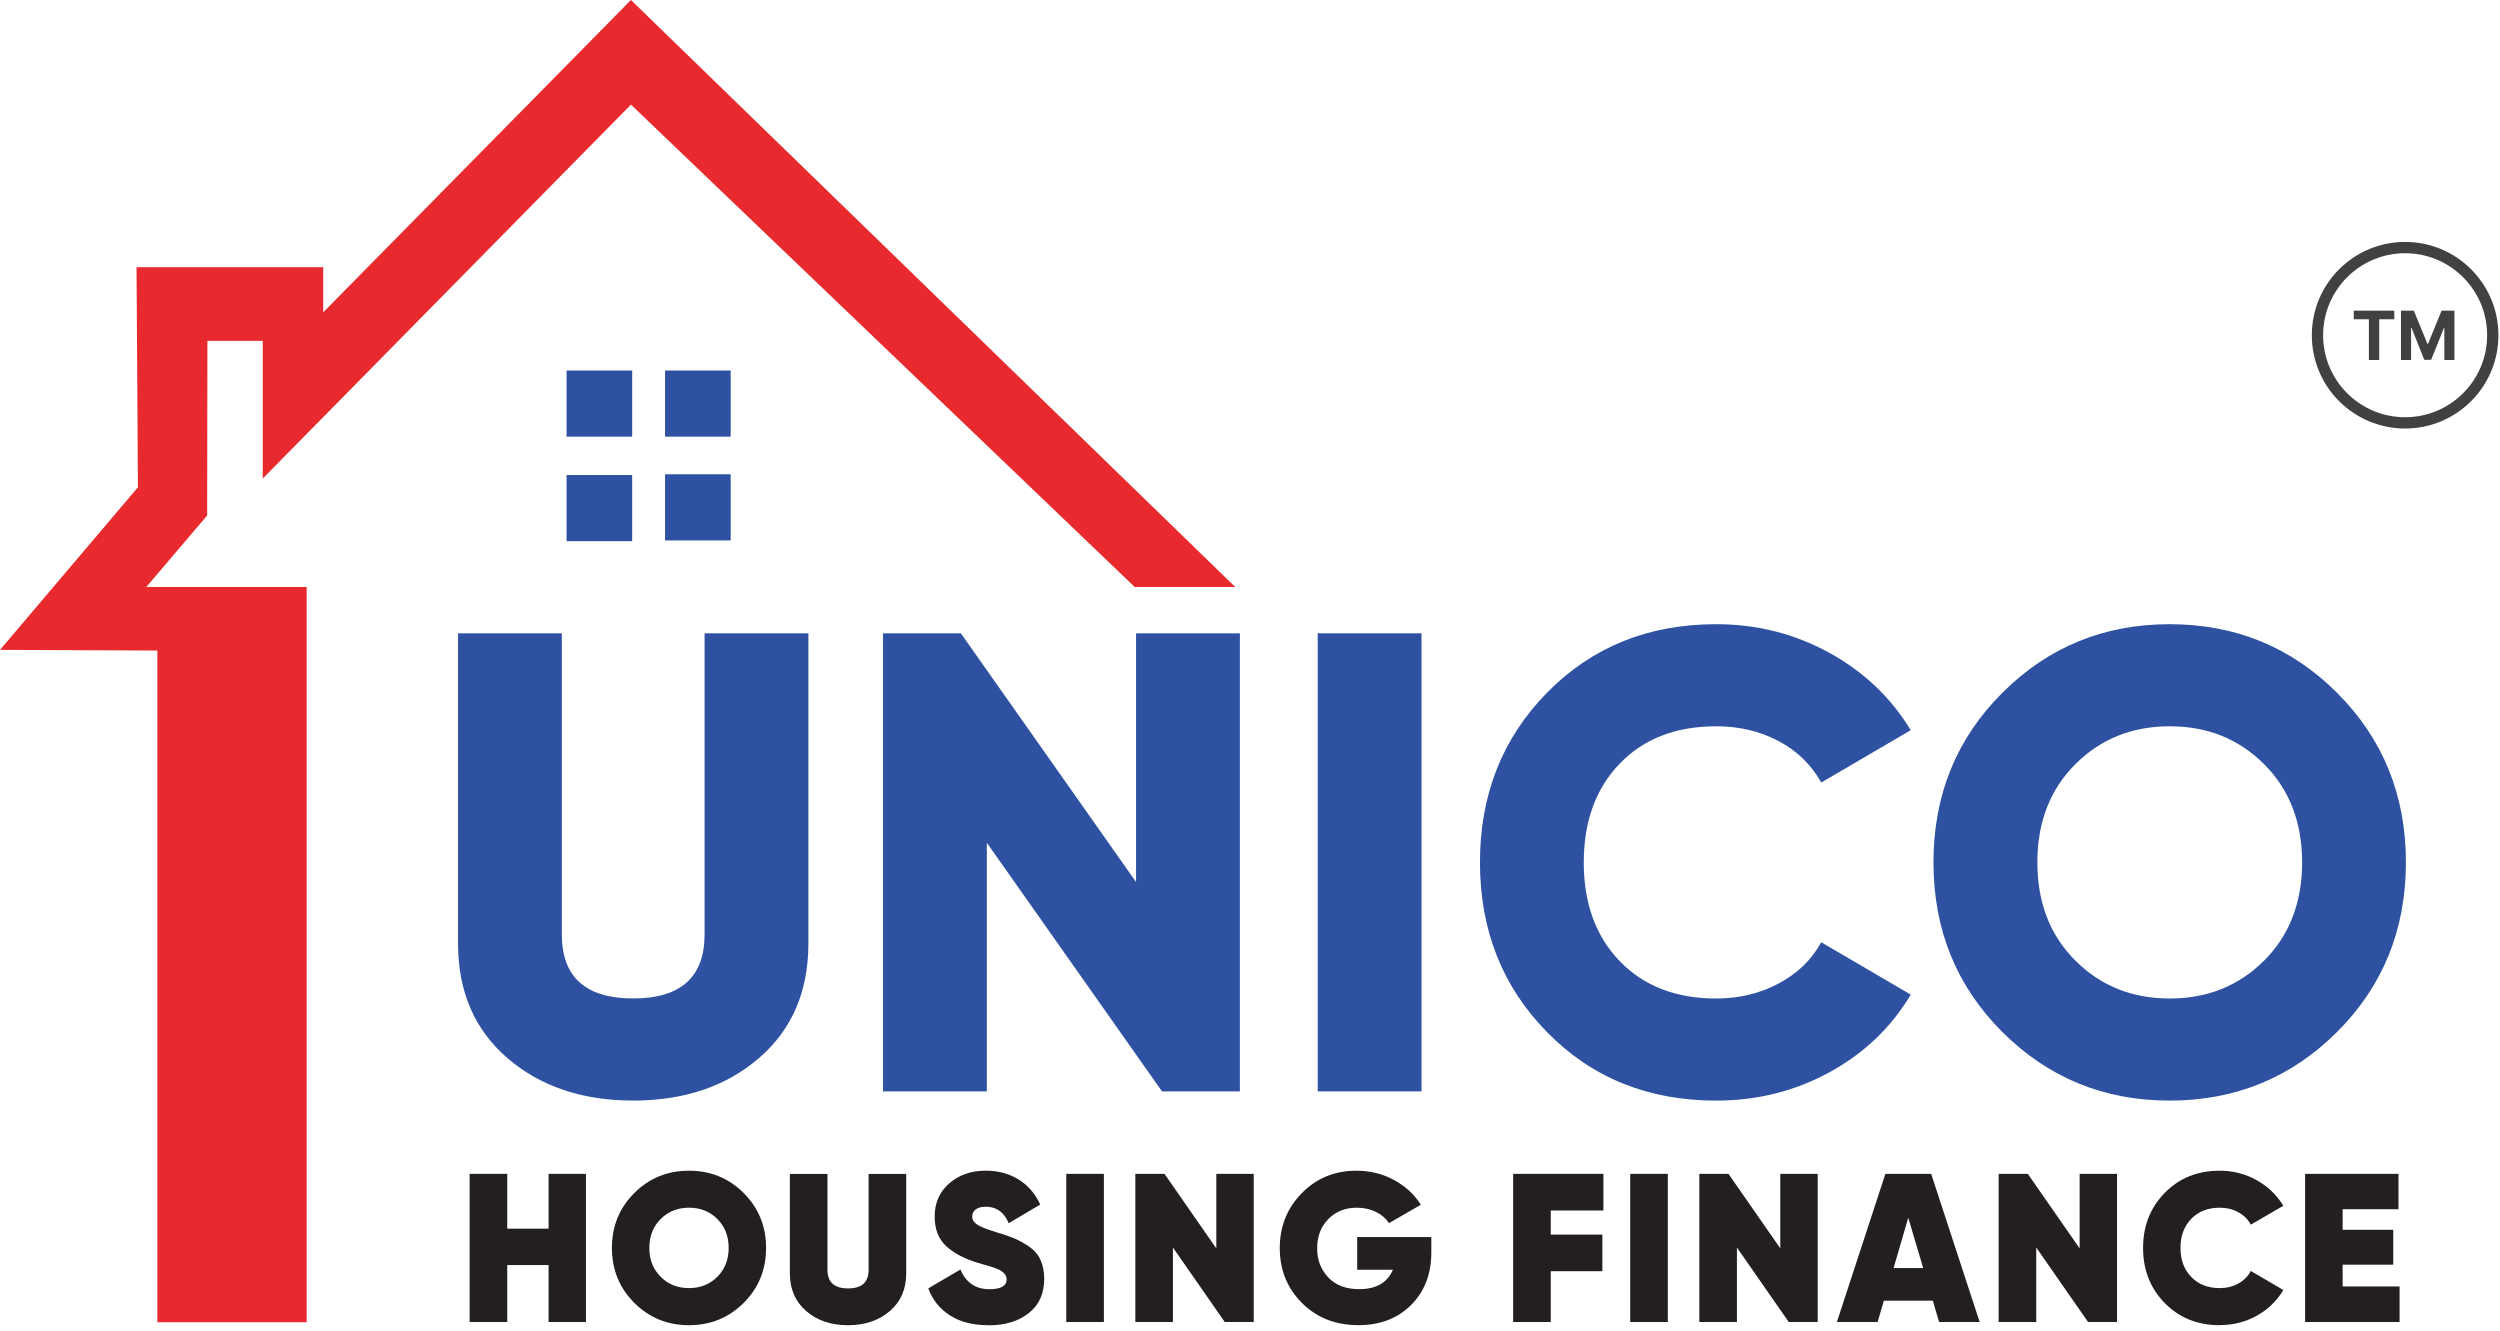 <svg width="186" height="99" viewBox="0 0 186 99" fill="none" xmlns="http://www.w3.org/2000/svg">
<g filter="url(#filter0_d_5490_1798)">
<path d="M45.964 33.2H41.082V38.122H45.964V33.2Z" fill="#2E52A1"/>
</g>
<g filter="url(#filter1_d_5490_1798)">
<path d="M45.964 25.424H41.082V30.346H45.964V25.424Z" fill="#2E52A1"/>
</g>
<g filter="url(#filter2_d_5490_1798)">
<path d="M53.292 33.143H48.41V38.065H53.292V33.143Z" fill="#2E52A1"/>
</g>
<g filter="url(#filter3_d_5490_1798)">
<path d="M53.292 25.424H48.41V30.346H53.292V25.424Z" fill="#2E52A1"/>
</g>
<path d="M46.943 0L24.047 23.236V19.881H10.158L10.262 36.253L0 48.351L11.708 48.4V98.373H22.815V43.675H10.882L15.413 38.351L15.431 25.36H19.549V35.602L46.943 7.783L84.426 43.675H91.905L46.943 0Z" fill="#E8292D"/>
<path d="M56.476 78.716C54.03 80.825 50.908 81.882 47.111 81.882C43.314 81.882 40.192 80.829 37.746 78.716C35.3 76.606 34.078 73.764 34.078 70.197V47.12H41.801V69.516C41.801 72.697 43.572 74.285 47.111 74.285C50.65 74.285 52.421 72.693 52.421 69.516V47.12H60.144V70.197C60.144 73.768 58.919 76.606 56.476 78.716ZM84.523 47.12H92.246V81.201H86.453L73.42 62.7V81.201H65.697V47.12H71.49L84.523 65.621V47.12ZM98.039 47.12H105.762V81.201H98.039V47.12ZM127.681 81.885C122.625 81.885 118.434 80.189 115.105 76.796C111.773 73.407 110.109 69.192 110.109 64.162C110.109 59.133 111.773 54.922 115.105 51.529C118.437 48.14 122.629 46.44 127.681 46.44C130.706 46.44 133.503 47.146 136.079 48.556C138.655 49.966 140.68 51.889 142.16 54.326L135.5 58.221C134.758 56.893 133.699 55.859 132.315 55.13C130.931 54.397 129.385 54.036 127.681 54.036C124.688 54.036 122.297 54.959 120.511 56.811C118.725 58.66 117.832 61.112 117.832 64.162C117.832 67.213 118.725 69.665 120.511 71.513C122.297 73.362 124.688 74.289 127.681 74.289C129.385 74.289 130.939 73.917 132.337 73.169C133.736 72.421 134.791 71.402 135.5 70.103L142.16 73.999C140.713 76.435 138.699 78.355 136.127 79.769C133.551 81.178 130.736 81.885 127.677 81.885V81.878L127.681 81.885ZM173.882 76.774C170.469 80.181 166.318 81.885 161.425 81.885C156.532 81.885 152.381 80.181 148.968 76.774C145.555 73.366 143.85 69.162 143.85 64.162C143.85 59.163 145.555 54.959 148.968 51.551C152.377 48.143 156.532 46.44 161.425 46.44C166.318 46.44 170.469 48.143 173.882 51.551C177.292 54.959 179 59.163 179 64.162C179 69.162 177.292 73.366 173.882 76.774ZM154.403 71.465C156.285 73.347 158.628 74.289 161.429 74.289C164.229 74.289 166.569 73.347 168.454 71.465C170.336 69.583 171.277 67.15 171.277 64.162C171.277 61.175 170.336 58.742 168.454 56.86C166.573 54.977 164.229 54.036 161.429 54.036C158.628 54.036 156.289 54.977 154.403 56.86C152.521 58.742 151.58 61.175 151.58 64.162C151.58 67.15 152.521 69.583 154.403 71.465Z" fill="#2E52A1"/>
<path d="M40.816 87.335H43.594V98.357H40.816V94.12H37.738V98.357H34.941V87.335H37.738V91.412H40.816V87.335Z" fill="#231F1F"/>
<path d="M55.331 96.932C54.221 98.041 52.867 98.595 51.261 98.595C49.656 98.595 48.302 98.041 47.191 96.932C46.084 95.823 45.527 94.462 45.527 92.847C45.527 91.233 46.081 89.867 47.191 88.763C48.298 87.654 49.656 87.1 51.261 87.1C52.867 87.1 54.221 87.654 55.331 88.763C56.438 89.871 56.996 91.233 56.996 92.847C56.996 94.462 56.442 95.827 55.331 96.932ZM49.154 94.994C49.715 95.556 50.42 95.835 51.261 95.835C52.103 95.835 52.808 95.556 53.368 94.994C53.929 94.432 54.213 93.718 54.213 92.844C54.213 91.969 53.933 91.255 53.368 90.693C52.808 90.132 52.103 89.853 51.261 89.853C50.42 89.853 49.715 90.132 49.154 90.693C48.594 91.255 48.31 91.973 48.31 92.844C48.31 93.714 48.59 94.432 49.154 94.994Z" fill="#231F1F"/>
<path d="M66.204 97.54C65.396 98.243 64.36 98.596 63.09 98.596C61.821 98.596 60.78 98.243 59.976 97.54C59.168 96.837 58.766 95.903 58.766 94.738V87.339H61.563V94.471C61.563 95.393 62.072 95.858 63.094 95.858C64.116 95.858 64.625 95.397 64.625 94.471V87.339H67.422V94.738C67.422 95.903 67.02 96.837 66.212 97.54H66.204Z" fill="#231F1F"/>
<path d="M73.535 98.596C72.38 98.596 71.421 98.35 70.66 97.855C69.9 97.361 69.369 96.695 69.066 95.854L71.457 94.451C71.863 95.426 72.583 95.917 73.612 95.917C74.465 95.917 74.893 95.672 74.893 95.177C74.893 94.853 74.649 94.589 74.159 94.388C73.952 94.303 73.491 94.161 72.786 93.964C71.786 93.67 70.996 93.257 70.413 92.729C69.83 92.201 69.539 91.46 69.539 90.516C69.539 89.496 69.9 88.674 70.624 88.042C71.347 87.413 72.251 87.097 73.332 87.097C74.247 87.097 75.059 87.312 75.767 87.744C76.476 88.175 77.018 88.8 77.391 89.619L75.048 91.007C74.705 90.188 74.136 89.779 73.347 89.779C73.015 89.779 72.76 89.846 72.59 89.984C72.417 90.121 72.332 90.292 72.332 90.504C72.332 90.746 72.461 90.951 72.716 91.118C72.97 91.286 73.469 91.479 74.207 91.702C74.738 91.859 75.166 92.007 75.487 92.145C75.808 92.283 76.162 92.48 76.55 92.737C76.933 92.993 77.221 93.324 77.409 93.73C77.597 94.135 77.69 94.608 77.69 95.155C77.69 96.237 77.31 97.082 76.55 97.688C75.79 98.298 74.786 98.603 73.535 98.603V98.596Z" fill="#231F1F"/>
<path d="M79.332 87.335H82.129V98.358H79.332V87.335Z" fill="#231F1F"/>
<path d="M119.294 90.061H115.375V91.855H119.216V94.578H115.375V98.357H112.578V87.335H119.294V90.058V90.061Z" fill="#231F1F"/>
<path d="M121.289 87.335H124.086V98.358H121.289V87.335Z" fill="#231F1F"/>
<path d="M132.459 87.335H135.238V98.358H133.083L129.227 92.815V98.358H126.43V87.335H128.599L132.455 92.879V87.335H132.459Z" fill="#231F1F"/>
<path d="M144.269 98.358L143.8 96.77H140.162L139.693 98.358H136.664L140.273 87.335H143.679L147.287 98.358H144.273H144.269ZM140.882 94.344H143.085L141.974 90.598L140.882 94.344Z" fill="#231F1F"/>
<path d="M154.729 87.335H157.507V98.358H155.352L151.496 92.815V98.358H148.699V87.335H150.869L154.725 92.879V87.335H154.729Z" fill="#231F1F"/>
<path d="M165.146 98.595C163.501 98.595 162.139 98.048 161.062 96.951C159.984 95.853 159.445 94.488 159.445 92.847C159.445 91.207 159.984 89.841 161.062 88.744C162.139 87.647 163.501 87.1 165.146 87.1C166.135 87.1 167.05 87.334 167.895 87.806C168.74 88.279 169.401 88.915 169.88 89.711L167.46 91.114C167.253 90.727 166.943 90.418 166.53 90.191C166.12 89.964 165.659 89.853 165.146 89.853C164.272 89.853 163.567 90.128 163.032 90.678C162.497 91.229 162.228 91.951 162.228 92.844C162.228 93.736 162.497 94.458 163.032 95.009C163.567 95.559 164.272 95.835 165.146 95.835C165.655 95.835 166.117 95.723 166.53 95.496C166.94 95.269 167.25 94.957 167.46 94.559L169.88 95.976C169.401 96.783 168.744 97.423 167.906 97.888C167.069 98.353 166.15 98.588 165.15 98.588L165.146 98.595Z" fill="#231F1F"/>
<path d="M174.297 95.713H178.529V98.358H171.5V87.335H178.448V89.966H174.293V91.495H178.057V94.091H174.293V95.713H174.297Z" fill="#231F1F"/>
<path d="M90.498 87.335H93.277V98.358H91.122L87.266 92.815V98.358H84.469V87.335H86.638L90.494 92.879V87.335H90.498Z" fill="#231F1F"/>
<path d="M106.491 92.044V93.16C106.491 94.779 105.989 96.088 104.986 97.089C103.982 98.09 102.676 98.592 101.074 98.592C99.366 98.592 97.964 98.041 96.864 96.94C95.765 95.839 95.215 94.477 95.215 92.863C95.215 91.248 95.761 89.883 96.853 88.77C97.945 87.658 99.3 87.1 100.912 87.1C101.934 87.1 102.868 87.331 103.716 87.792C104.565 88.253 105.229 88.867 105.709 89.633L103.336 91.003C103.119 90.657 102.798 90.378 102.377 90.169C101.956 89.961 101.48 89.853 100.949 89.853C100.086 89.853 99.377 90.136 98.824 90.701C98.27 91.267 97.997 91.992 97.997 92.874C97.997 93.755 98.27 94.444 98.816 95.031C99.362 95.619 100.13 95.913 101.119 95.913C102.388 95.913 103.226 95.43 103.632 94.466H100.975V92.04H106.488L106.491 92.044Z" fill="#231F1F"/>
<circle cx="178.941" cy="24.941" r="6.521" stroke="#414141" stroke-width="0.841"/>
<path d="M175.121 23.755V23.115H178.136V23.755H177.012V26.786H176.245V23.755H175.121ZM178.633 23.115H179.59L180.601 25.581H180.644L181.655 23.115H182.612V26.786H181.86V24.396H181.829L180.879 26.768H180.366L179.416 24.387H179.386V26.786H178.633V23.115Z" fill="#414141"/>
<defs>
<filter id="filter0_d_5490_1798" x="40.547" y="33.2" width="8.096" height="8.671" filterUnits="userSpaceOnUse" color-interpolation-filters="sRGB">
<feFlood flood-opacity="0" result="BackgroundImageFix"/>
<feColorMatrix in="SourceAlpha" type="matrix" values="0 0 0 0 0 0 0 0 0 0 0 0 0 0 0 0 0 0 127 0" result="hardAlpha"/>
<feOffset dx="1.071" dy="2.142"/>
<feGaussianBlur stdDeviation="0.803"/>
<feComposite in2="hardAlpha" operator="out"/>
<feColorMatrix type="matrix" values="0 0 0 0 0.535 0 0 0 0 0.522 0 0 0 0 0.522 0 0 0 0.5 0"/>
<feBlend mode="normal" in2="BackgroundImageFix" result="effect1_dropShadow_5490_1798"/>
<feBlend mode="normal" in="SourceGraphic" in2="effect1_dropShadow_5490_1798" result="shape"/>
</filter>
<filter id="filter1_d_5490_1798" x="40.547" y="25.424" width="8.096" height="8.671" filterUnits="userSpaceOnUse" color-interpolation-filters="sRGB">
<feFlood flood-opacity="0" result="BackgroundImageFix"/>
<feColorMatrix in="SourceAlpha" type="matrix" values="0 0 0 0 0 0 0 0 0 0 0 0 0 0 0 0 0 0 127 0" result="hardAlpha"/>
<feOffset dx="1.071" dy="2.142"/>
<feGaussianBlur stdDeviation="0.803"/>
<feComposite in2="hardAlpha" operator="out"/>
<feColorMatrix type="matrix" values="0 0 0 0 0.535 0 0 0 0 0.522 0 0 0 0 0.522 0 0 0 0.5 0"/>
<feBlend mode="normal" in2="BackgroundImageFix" result="effect1_dropShadow_5490_1798"/>
<feBlend mode="normal" in="SourceGraphic" in2="effect1_dropShadow_5490_1798" result="shape"/>
</filter>
<filter id="filter2_d_5490_1798" x="47.875" y="33.143" width="8.096" height="8.671" filterUnits="userSpaceOnUse" color-interpolation-filters="sRGB">
<feFlood flood-opacity="0" result="BackgroundImageFix"/>
<feColorMatrix in="SourceAlpha" type="matrix" values="0 0 0 0 0 0 0 0 0 0 0 0 0 0 0 0 0 0 127 0" result="hardAlpha"/>
<feOffset dx="1.071" dy="2.142"/>
<feGaussianBlur stdDeviation="0.803"/>
<feComposite in2="hardAlpha" operator="out"/>
<feColorMatrix type="matrix" values="0 0 0 0 0.535 0 0 0 0 0.522 0 0 0 0 0.522 0 0 0 0.5 0"/>
<feBlend mode="normal" in2="BackgroundImageFix" result="effect1_dropShadow_5490_1798"/>
<feBlend mode="normal" in="SourceGraphic" in2="effect1_dropShadow_5490_1798" result="shape"/>
</filter>
<filter id="filter3_d_5490_1798" x="47.875" y="25.424" width="8.096" height="8.671" filterUnits="userSpaceOnUse" color-interpolation-filters="sRGB">
<feFlood flood-opacity="0" result="BackgroundImageFix"/>
<feColorMatrix in="SourceAlpha" type="matrix" values="0 0 0 0 0 0 0 0 0 0 0 0 0 0 0 0 0 0 127 0" result="hardAlpha"/>
<feOffset dx="1.071" dy="2.142"/>
<feGaussianBlur stdDeviation="0.803"/>
<feComposite in2="hardAlpha" operator="out"/>
<feColorMatrix type="matrix" values="0 0 0 0 0.535 0 0 0 0 0.522 0 0 0 0 0.522 0 0 0 0.5 0"/>
<feBlend mode="normal" in2="BackgroundImageFix" result="effect1_dropShadow_5490_1798"/>
<feBlend mode="normal" in="SourceGraphic" in2="effect1_dropShadow_5490_1798" result="shape"/>
</filter>
</defs>
</svg>
